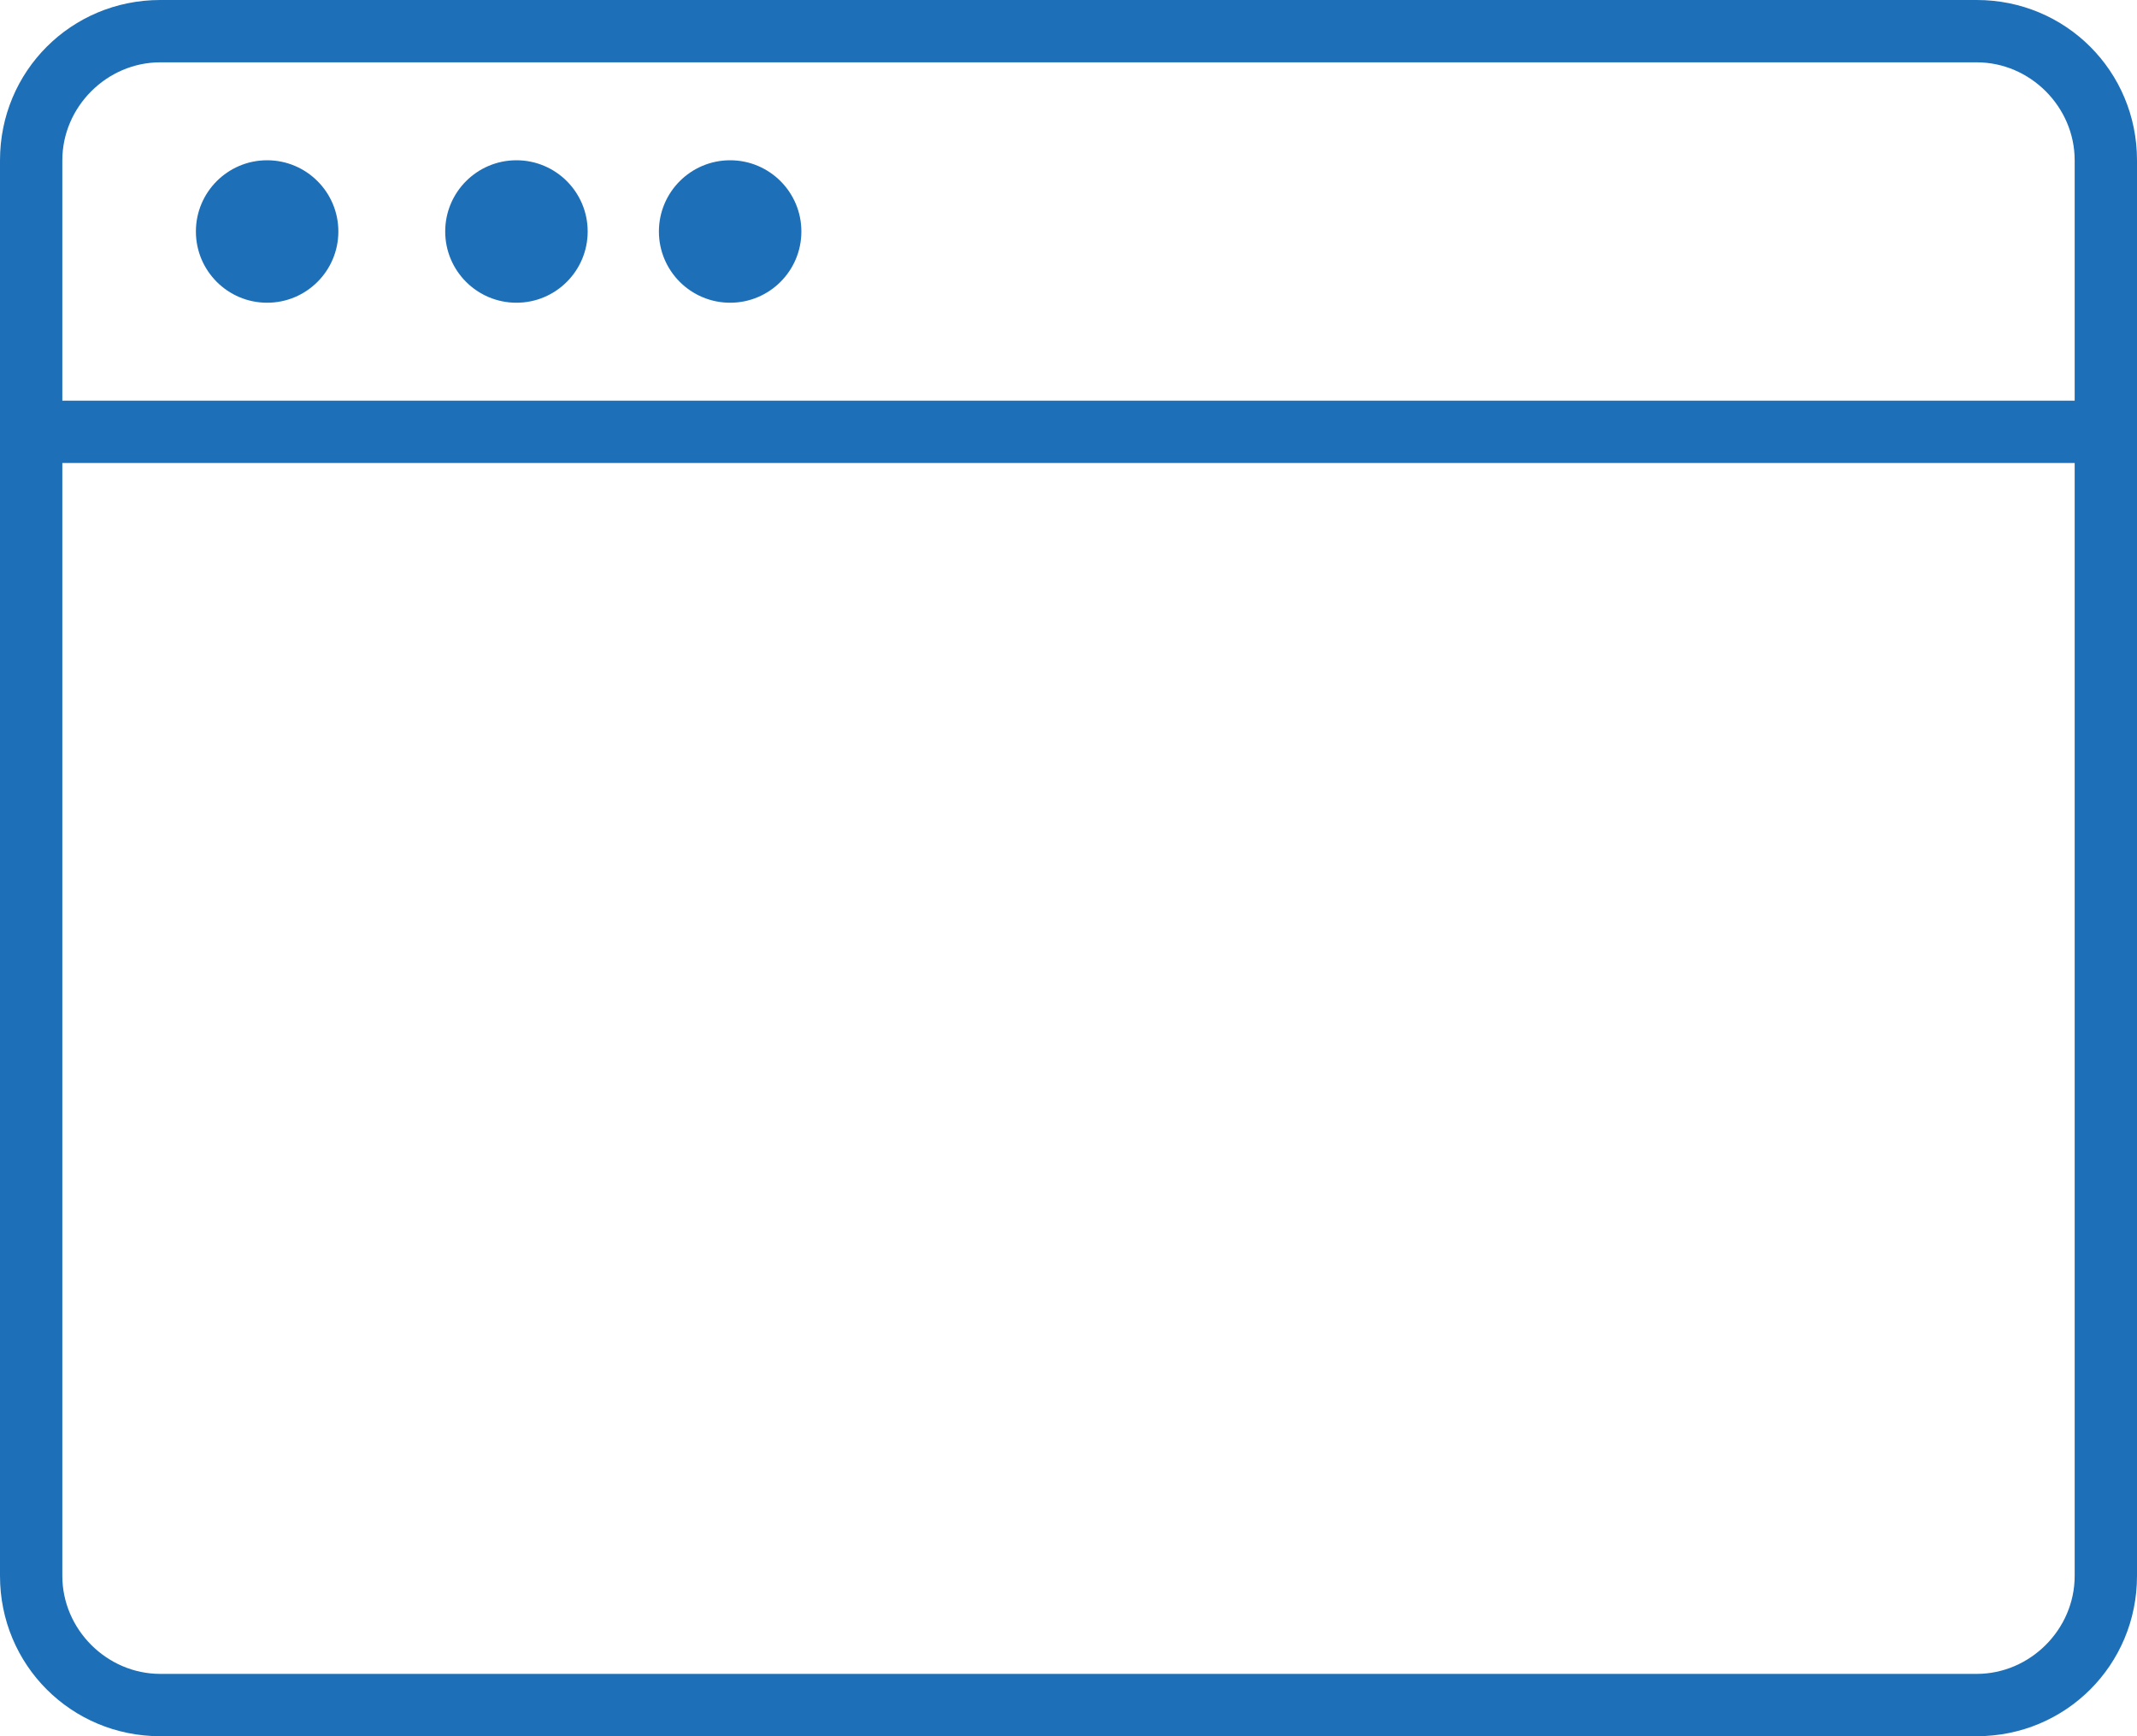 <?xml version="1.0" encoding="utf-8"?>
<!-- Generator: Adobe Illustrator 23.0.3, SVG Export Plug-In . SVG Version: 6.00 Build 0)  -->
<svg version="1.1" id="Layer_1" xmlns="http://www.w3.org/2000/svg" xmlns:xlink="http://www.w3.org/1999/xlink" x="0px" y="0px"
	 viewBox="0 0 24 19.5" style="enable-background:new 0 0 24 19.5;" xml:space="preserve">
<style type="text/css">
	.st0{fill:#1d70b8;}
</style>
<g id="Group_787" transform="translate(-1259 -1198.593)">
	<g id="Group_771" transform="translate(1259 1198.593)">
		<rect id="Rectangle_1472" y="4.5" class="st0" width="24" height="0.7"/>
	</g>
</g>
<g>
	<path class="st0" d="M22.2,0.7c0.6,0,1.1,0.5,1.1,1.1v15.9c0,0.6-0.5,1.1-1.1,1.1H1.8c-0.6,0-1.1-0.5-1.1-1.1V1.8
		c0-0.6,0.5-1.1,1.1-1.1H22.2 M22.2,0H1.8C0.8,0,0,0.8,0,1.8v15.9c0,1,0.8,1.8,1.8,1.8h20.4c1,0,1.8-0.8,1.8-1.8V1.8
		C24,0.8,23.2,0,22.2,0L22.2,0z"/>
</g>
<g>
	<circle class="st0" cx="8.2" cy="2.6" r="0.8"/>
</g>
<g>
	<circle class="st0" cx="5.8" cy="2.6" r="0.8"/>
</g>
<g>
	<circle class="st0" cx="3" cy="2.6" r="0.8"/>
</g>
</svg>
